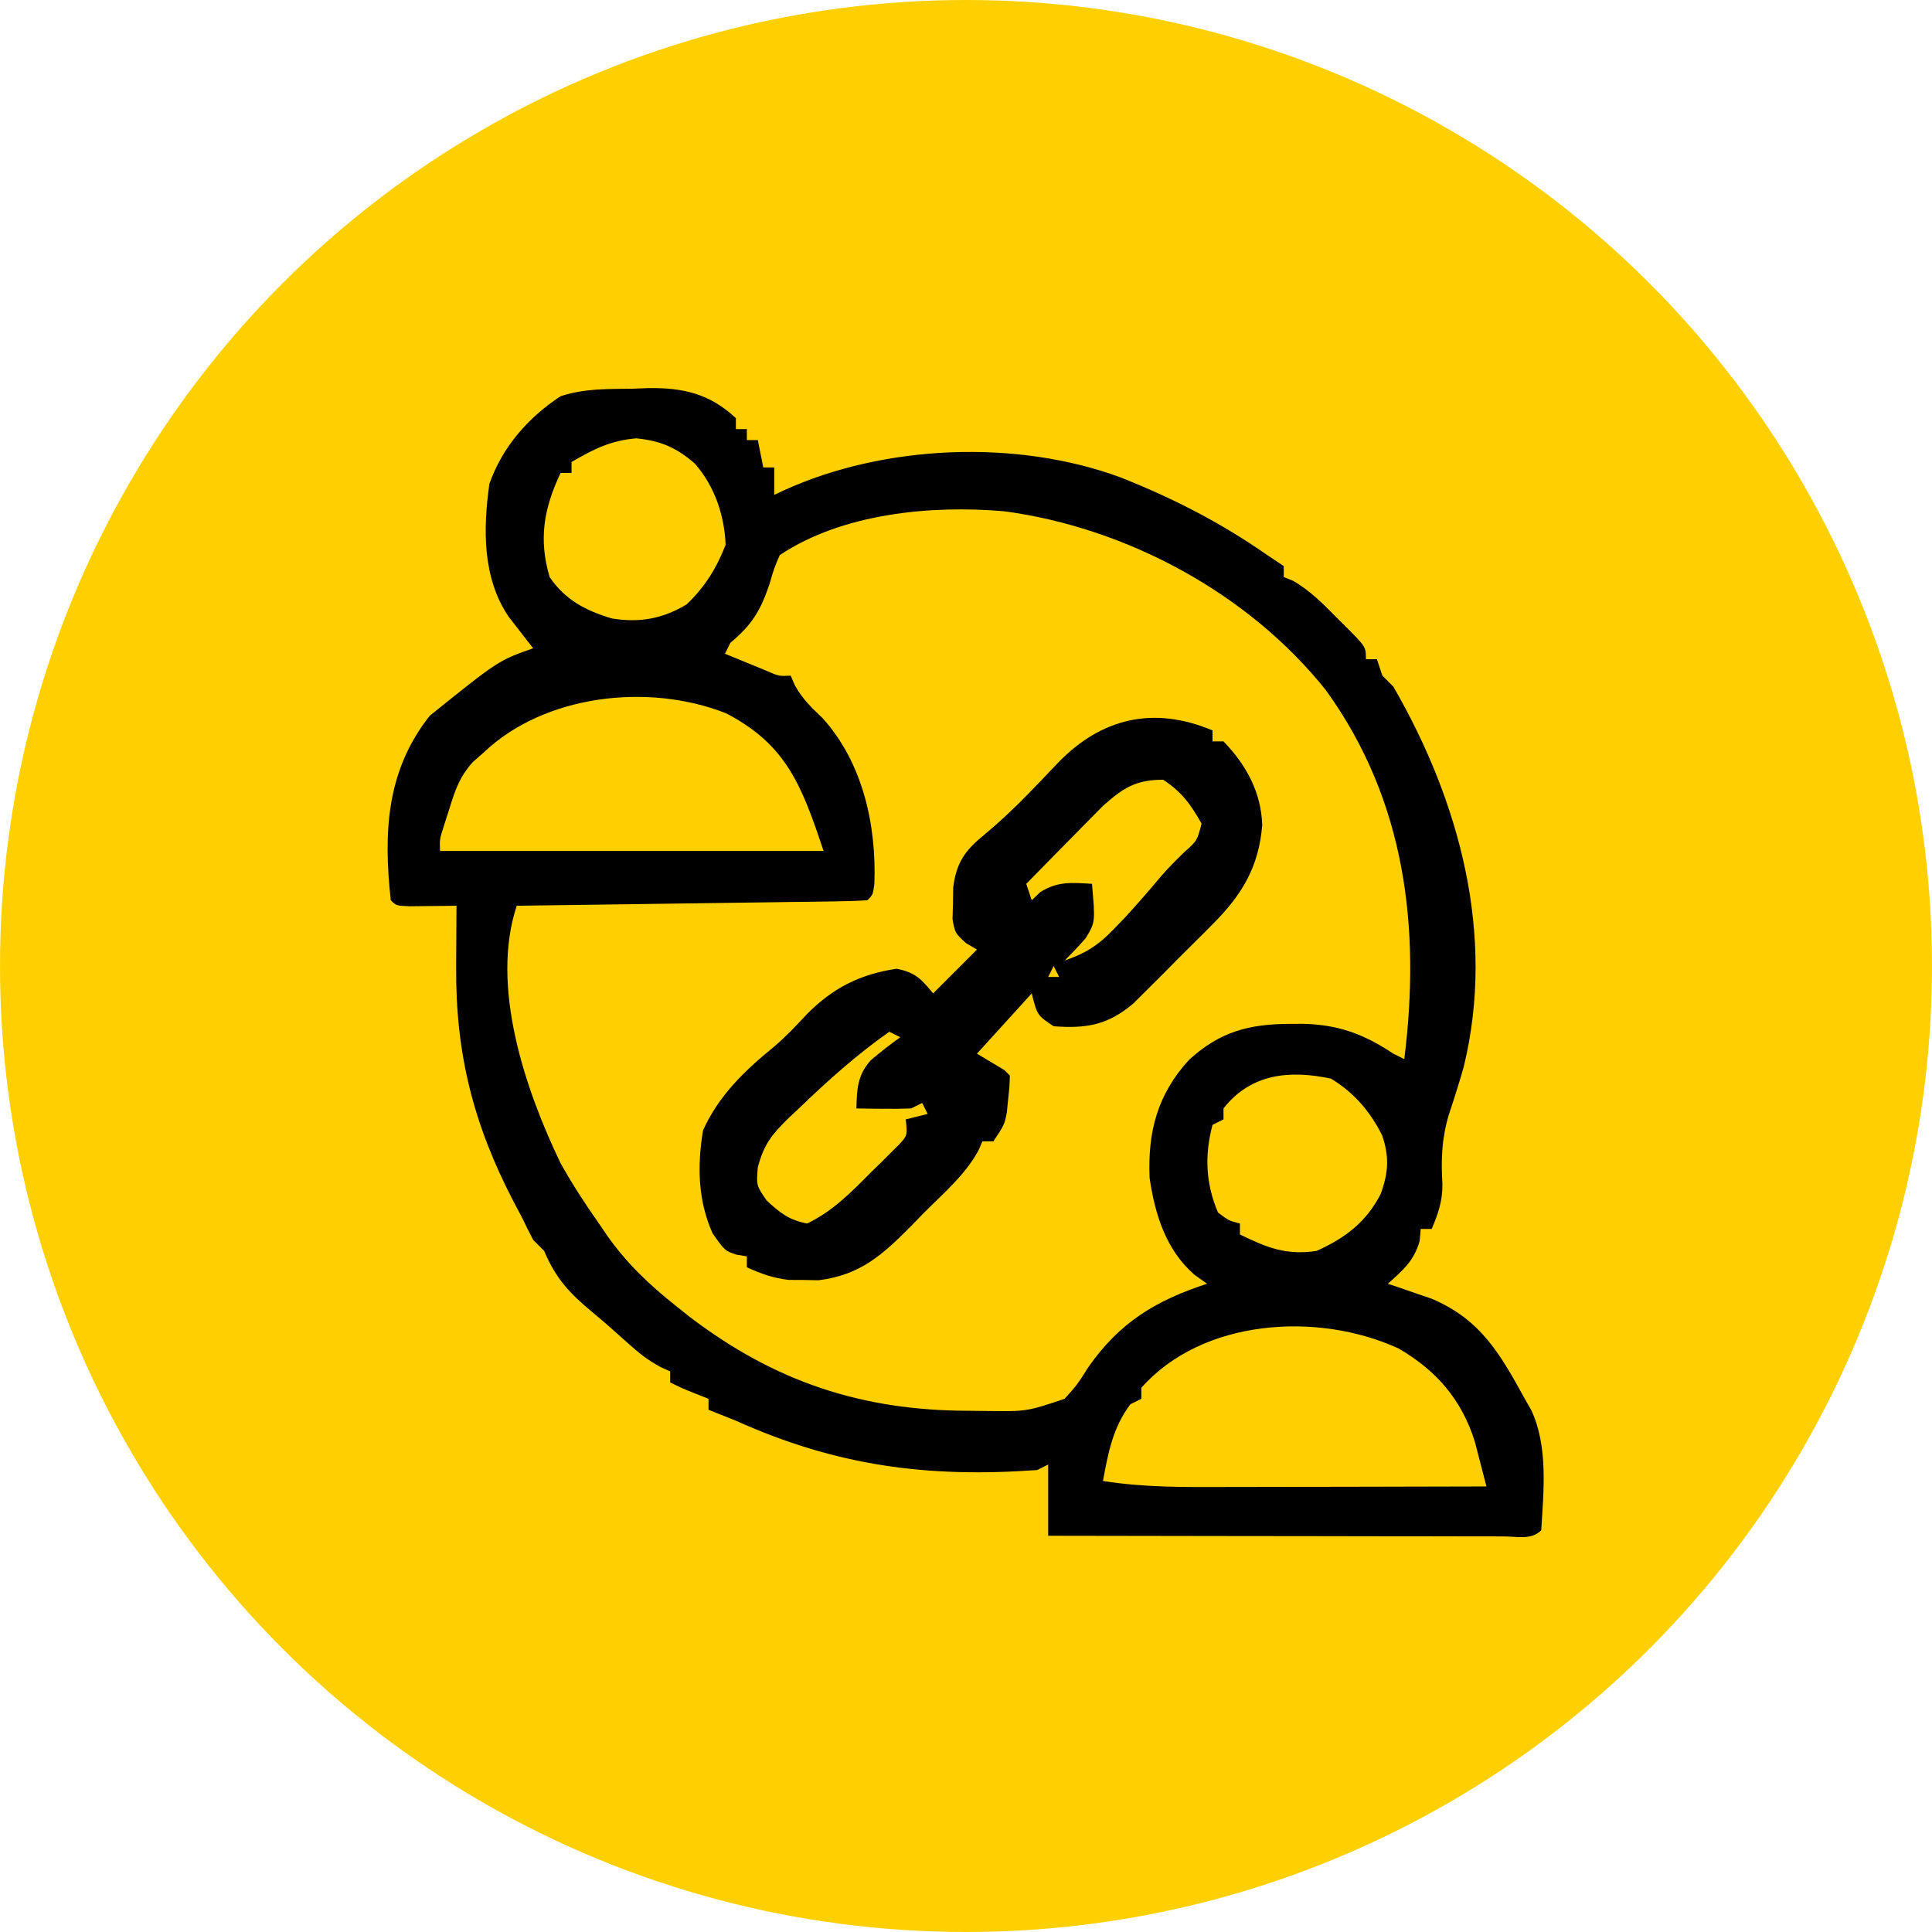 <svg xmlns="http://www.w3.org/2000/svg" width="120" height="120" viewBox="0 0 120 120" fill="none"><g clip-path="url(#clip0_74_2981)"><circle cx="60" cy="60" r="60" fill="#FFD001"></circle><path d="M39.307 24.143C39.62 24.131 39.934 24.118 40.257 24.105C42.438 24.077 44.072 24.448 45.708 25.972C45.708 26.197 45.708 26.421 45.708 26.653C45.933 26.653 46.157 26.653 46.389 26.653C46.389 26.877 46.389 27.102 46.389 27.333C46.614 27.333 46.838 27.333 47.069 27.333C47.238 28.175 47.238 28.175 47.41 29.035C47.634 29.035 47.859 29.035 48.09 29.035C48.09 29.596 48.09 30.158 48.09 30.736C48.284 30.646 48.477 30.555 48.676 30.462C54.894 27.618 63.137 27.264 69.597 29.652C72.844 30.935 75.852 32.477 78.715 34.479C79.052 34.704 79.389 34.928 79.736 35.16C79.736 35.384 79.736 35.609 79.736 35.84C79.92 35.914 80.105 35.988 80.294 36.064C81.375 36.679 82.189 37.514 83.054 38.392C83.226 38.562 83.399 38.732 83.576 38.907C84.84 40.178 84.84 40.178 84.84 40.944C85.065 40.944 85.29 40.944 85.521 40.944C85.633 41.281 85.746 41.618 85.861 41.965C86.086 42.19 86.31 42.414 86.542 42.646C90.651 49.758 92.905 58.064 90.92 66.242C90.636 67.261 90.312 68.263 89.98 69.267C89.544 70.754 89.502 72.005 89.59 73.538C89.609 74.564 89.328 75.399 88.924 76.333C88.699 76.333 88.475 76.333 88.243 76.333C88.222 76.579 88.201 76.825 88.179 77.078C87.82 78.323 87.152 78.883 86.201 79.736C86.571 79.86 86.571 79.86 86.948 79.986C87.277 80.1 87.606 80.214 87.945 80.332C88.269 80.442 88.593 80.553 88.926 80.667C91.972 81.955 93.186 84.109 94.708 86.882C94.84 87.114 94.972 87.346 95.109 87.585C96.166 89.826 95.877 92.632 95.729 95.049C95.109 95.669 94.25 95.43 93.425 95.431C93.143 95.43 92.861 95.429 92.57 95.427C92.127 95.428 92.127 95.428 91.675 95.428C90.694 95.427 89.712 95.425 88.731 95.422C88.052 95.421 87.374 95.421 86.695 95.421C84.906 95.419 83.116 95.416 81.327 95.412C79.502 95.409 77.677 95.407 75.853 95.406C72.27 95.402 68.687 95.396 65.104 95.389C65.104 93.929 65.104 92.469 65.104 90.965C64.88 91.078 64.655 91.19 64.424 91.306C57.596 91.799 51.944 91.05 45.708 88.243C45.142 88.013 44.575 87.786 44.007 87.562C44.007 87.338 44.007 87.113 44.007 86.882C43.74 86.777 43.474 86.671 43.199 86.563C42.306 86.201 42.306 86.201 41.625 85.861C41.625 85.636 41.625 85.412 41.625 85.181C41.328 85.046 41.328 85.046 41.024 84.908C40.234 84.484 39.653 84.016 38.988 83.415C38.266 82.765 37.546 82.122 36.796 81.504C35.392 80.34 34.517 79.412 33.799 77.695C33.574 77.47 33.349 77.245 33.118 77.014C32.88 76.566 32.656 76.111 32.438 75.653C32.26 75.316 32.081 74.98 31.898 74.633C29.405 69.839 28.289 65.44 28.333 60.021C28.334 59.659 28.336 59.296 28.338 58.923C28.342 58.034 28.347 57.145 28.354 56.257C28.088 56.261 27.822 56.265 27.547 56.269C27.203 56.272 26.859 56.275 26.504 56.278C26.16 56.282 25.817 56.286 25.463 56.29C24.611 56.257 24.611 56.257 24.271 55.917C23.812 51.697 23.991 47.873 26.695 44.454C30.953 41.029 30.953 41.029 33.118 40.264C32.979 40.087 32.839 39.91 32.695 39.728C32.512 39.491 32.329 39.254 32.14 39.009C31.958 38.776 31.777 38.543 31.59 38.303C29.962 35.887 30.001 32.869 30.396 30.056C31.199 27.768 32.797 25.938 34.819 24.611C36.306 24.116 37.749 24.167 39.307 24.143ZM35.5 28.695C35.5 28.919 35.5 29.144 35.5 29.375C35.276 29.375 35.051 29.375 34.819 29.375C33.787 31.565 33.437 33.472 34.139 35.84C35.091 37.257 36.399 37.939 38.01 38.414C39.728 38.692 41.148 38.438 42.646 37.542C43.785 36.455 44.499 35.302 45.07 33.841C44.996 31.993 44.385 30.198 43.156 28.79C41.997 27.793 41.035 27.376 39.52 27.227C37.93 27.357 36.861 27.903 35.5 28.695ZM48.431 34.479C48.072 35.321 48.072 35.321 47.793 36.287C47.23 37.948 46.699 38.809 45.368 39.924C45.256 40.148 45.144 40.373 45.028 40.604C45.58 40.833 46.133 41.059 46.687 41.285C46.995 41.411 47.303 41.537 47.62 41.668C48.393 42.004 48.393 42.004 49.111 41.965C49.197 42.164 49.282 42.362 49.37 42.566C49.842 43.417 50.387 43.931 51.089 44.602C53.589 47.362 54.45 51.261 54.308 54.916C54.215 55.576 54.215 55.576 53.875 55.917C53.197 55.959 52.517 55.977 51.837 55.987C51.183 55.997 51.183 55.997 50.516 56.007C50.037 56.013 49.557 56.019 49.078 56.024C48.59 56.031 48.102 56.038 47.615 56.046C46.328 56.065 45.042 56.081 43.756 56.098C42.445 56.115 41.133 56.134 39.822 56.153C37.247 56.189 34.672 56.224 32.097 56.257C30.431 61.257 32.627 67.69 34.819 72.25C35.547 73.551 36.342 74.777 37.201 75.993C37.369 76.241 37.537 76.489 37.711 76.744C38.923 78.463 40.321 79.793 41.965 81.097C42.242 81.318 42.519 81.539 42.804 81.767C48.129 85.833 53.538 87.622 60.191 87.626C60.537 87.63 60.882 87.635 61.238 87.639C63.765 87.673 63.765 87.673 66.125 86.882C66.918 85.995 66.918 85.995 67.593 84.925C69.544 82.133 71.775 80.783 74.972 79.736C74.711 79.55 74.45 79.363 74.181 79.171C72.419 77.63 71.738 75.438 71.403 73.16C71.284 70.285 71.89 67.978 73.854 65.826C75.779 64.079 77.549 63.603 80.14 63.594C80.396 63.593 80.652 63.592 80.915 63.591C83.109 63.638 84.71 64.222 86.542 65.445C86.766 65.557 86.991 65.669 87.222 65.785C88.242 57.65 87.315 49.734 82.355 42.872C77.562 36.853 69.974 32.775 62.382 31.757C57.831 31.361 52.323 31.884 48.431 34.479ZM30.056 46.729C29.828 46.928 29.601 47.127 29.367 47.333C28.561 48.24 28.286 49.02 27.929 50.175C27.815 50.533 27.701 50.892 27.583 51.262C27.303 52.125 27.303 52.125 27.333 52.854C35.194 52.854 43.054 52.854 51.153 52.854C49.795 48.782 48.844 46.251 45.1 44.305C40.269 42.393 33.811 43.152 30.056 46.729ZM75.993 68.847C75.993 69.072 75.993 69.296 75.993 69.528C75.656 69.696 75.656 69.696 75.312 69.868C74.812 71.749 74.883 73.516 75.653 75.312C76.329 75.822 76.329 75.822 77.014 75.993C77.014 76.218 77.014 76.442 77.014 76.674C78.672 77.486 79.897 77.986 81.778 77.695C83.549 76.9 84.86 75.909 85.755 74.164C86.238 72.838 86.302 71.861 85.849 70.522C85.099 69.028 84.102 67.863 82.671 66.997C80.135 66.454 77.701 66.665 75.993 68.847ZM70.889 86.201C70.889 86.426 70.889 86.651 70.889 86.882C70.552 87.05 70.552 87.05 70.208 87.222C69.115 88.68 68.832 90.233 68.507 91.986C71.042 92.39 73.547 92.37 76.11 92.36C76.579 92.359 77.048 92.359 77.517 92.358C78.744 92.357 79.97 92.353 81.196 92.35C82.451 92.346 83.705 92.345 84.96 92.343C87.415 92.339 89.871 92.334 92.326 92.326C92.175 91.733 92.021 91.14 91.865 90.548C91.78 90.218 91.694 89.888 91.606 89.547C90.792 86.934 89.209 85.115 86.863 83.754C81.833 81.448 74.668 81.918 70.889 86.201Z" fill="black"></path><path d="M75.312 45.368C75.312 45.593 75.312 45.817 75.312 46.049C75.537 46.049 75.762 46.049 75.993 46.049C77.4 47.501 78.339 49.212 78.398 51.256C78.185 53.837 77.16 55.558 75.336 57.389C75.176 57.551 75.015 57.713 74.85 57.879C74.512 58.218 74.172 58.555 73.832 58.891C73.314 59.404 72.801 59.922 72.289 60.441C71.958 60.771 71.627 61.101 71.296 61.43C70.997 61.727 70.699 62.024 70.392 62.33C68.816 63.666 67.489 63.895 65.444 63.743C64.424 63.062 64.424 63.062 64.083 61.701C62.96 62.937 61.837 64.172 60.681 65.444C61.242 65.781 61.803 66.118 62.382 66.465C62.494 66.578 62.606 66.69 62.722 66.805C62.705 67.473 62.705 67.473 62.616 68.294C62.589 68.564 62.562 68.833 62.535 69.11C62.382 69.868 62.382 69.868 61.701 70.889C61.477 70.889 61.252 70.889 61.021 70.889C60.936 71.084 60.851 71.279 60.763 71.48C59.934 72.989 58.593 74.123 57.384 75.334C57.115 75.611 56.846 75.889 56.569 76.174C54.788 77.965 53.416 79.198 50.842 79.519C50.537 79.514 50.233 79.508 49.919 79.502C49.46 79.5 49.46 79.5 48.992 79.498C48.024 79.388 47.273 79.116 46.389 78.715C46.389 78.491 46.389 78.266 46.389 78.035C46.18 78.001 45.971 77.967 45.756 77.932C45.028 77.694 45.028 77.694 44.262 76.61C43.341 74.55 43.303 72.41 43.667 70.208C44.639 68.044 46.263 66.488 48.08 65.01C48.817 64.384 49.453 63.707 50.111 62.999C51.727 61.363 53.412 60.513 55.683 60.17C56.825 60.383 57.237 60.813 57.958 61.701C58.218 61.442 58.478 61.182 58.745 60.914C59.39 60.269 60.035 59.624 60.681 58.979C60.348 58.784 60.348 58.784 60.008 58.584C59.319 57.958 59.319 57.958 59.163 57.088C59.177 56.603 59.177 56.603 59.192 56.108C59.196 55.786 59.201 55.463 59.205 55.131C59.395 53.606 59.927 52.824 61.106 51.876C62.082 51.059 62.993 50.208 63.877 49.294C64.083 49.083 64.288 48.872 64.5 48.654C64.909 48.229 65.317 47.802 65.721 47.371C68.416 44.591 71.661 43.831 75.312 45.368ZM68.495 50.067C68.275 50.29 68.056 50.513 67.83 50.742C67.47 51.106 67.47 51.106 67.103 51.476C66.857 51.728 66.612 51.979 66.359 52.237C66.107 52.492 65.855 52.748 65.595 53.01C64.976 53.637 64.359 54.266 63.743 54.896C63.855 55.233 63.968 55.57 64.083 55.917C64.259 55.748 64.434 55.58 64.615 55.406C65.719 54.727 66.555 54.822 67.826 54.896C68.031 57.274 68.031 57.274 67.448 58.253C67.031 58.744 66.58 59.205 66.125 59.66C67.424 59.216 68.218 58.712 69.166 57.724C69.4 57.482 69.633 57.24 69.873 56.991C70.645 56.152 71.39 55.294 72.12 54.419C72.568 53.901 73.057 53.418 73.547 52.939C74.36 52.214 74.36 52.214 74.632 51.153C73.938 49.938 73.421 49.212 72.25 48.431C70.533 48.431 69.758 48.944 68.495 50.067ZM65.444 60C65.332 60.225 65.22 60.449 65.104 60.681C65.329 60.681 65.553 60.681 65.785 60.681C65.672 60.456 65.56 60.231 65.444 60ZM55.236 64.083C53.214 65.506 51.397 67.133 49.621 68.847C49.409 69.045 49.197 69.243 48.979 69.446C47.934 70.475 47.455 71.06 47.067 72.509C46.978 73.636 46.978 73.636 47.622 74.568C48.476 75.354 48.991 75.77 50.132 75.993C51.743 75.227 52.91 74.009 54.151 72.76C54.355 72.563 54.558 72.365 54.768 72.161C54.959 71.969 55.151 71.778 55.349 71.58C55.524 71.407 55.698 71.233 55.878 71.054C56.359 70.518 56.359 70.518 56.257 69.528C56.706 69.415 57.155 69.303 57.618 69.188C57.506 68.963 57.394 68.738 57.278 68.507C56.941 68.675 56.941 68.675 56.597 68.847C56.016 68.871 55.435 68.876 54.853 68.868C54.544 68.865 54.234 68.862 53.915 68.859C53.677 68.855 53.439 68.851 53.194 68.847C53.218 67.644 53.26 66.77 54.088 65.853C54.682 65.35 55.283 64.875 55.917 64.424C55.692 64.311 55.468 64.199 55.236 64.083ZM57.958 67.486C58.299 68.167 58.299 68.167 58.299 68.167L57.958 67.486Z" fill="black"></path></g><defs><clipPath id="clip0_74_2981"><rect width="120" height="120" fill="white"></rect></clipPath></defs></svg>